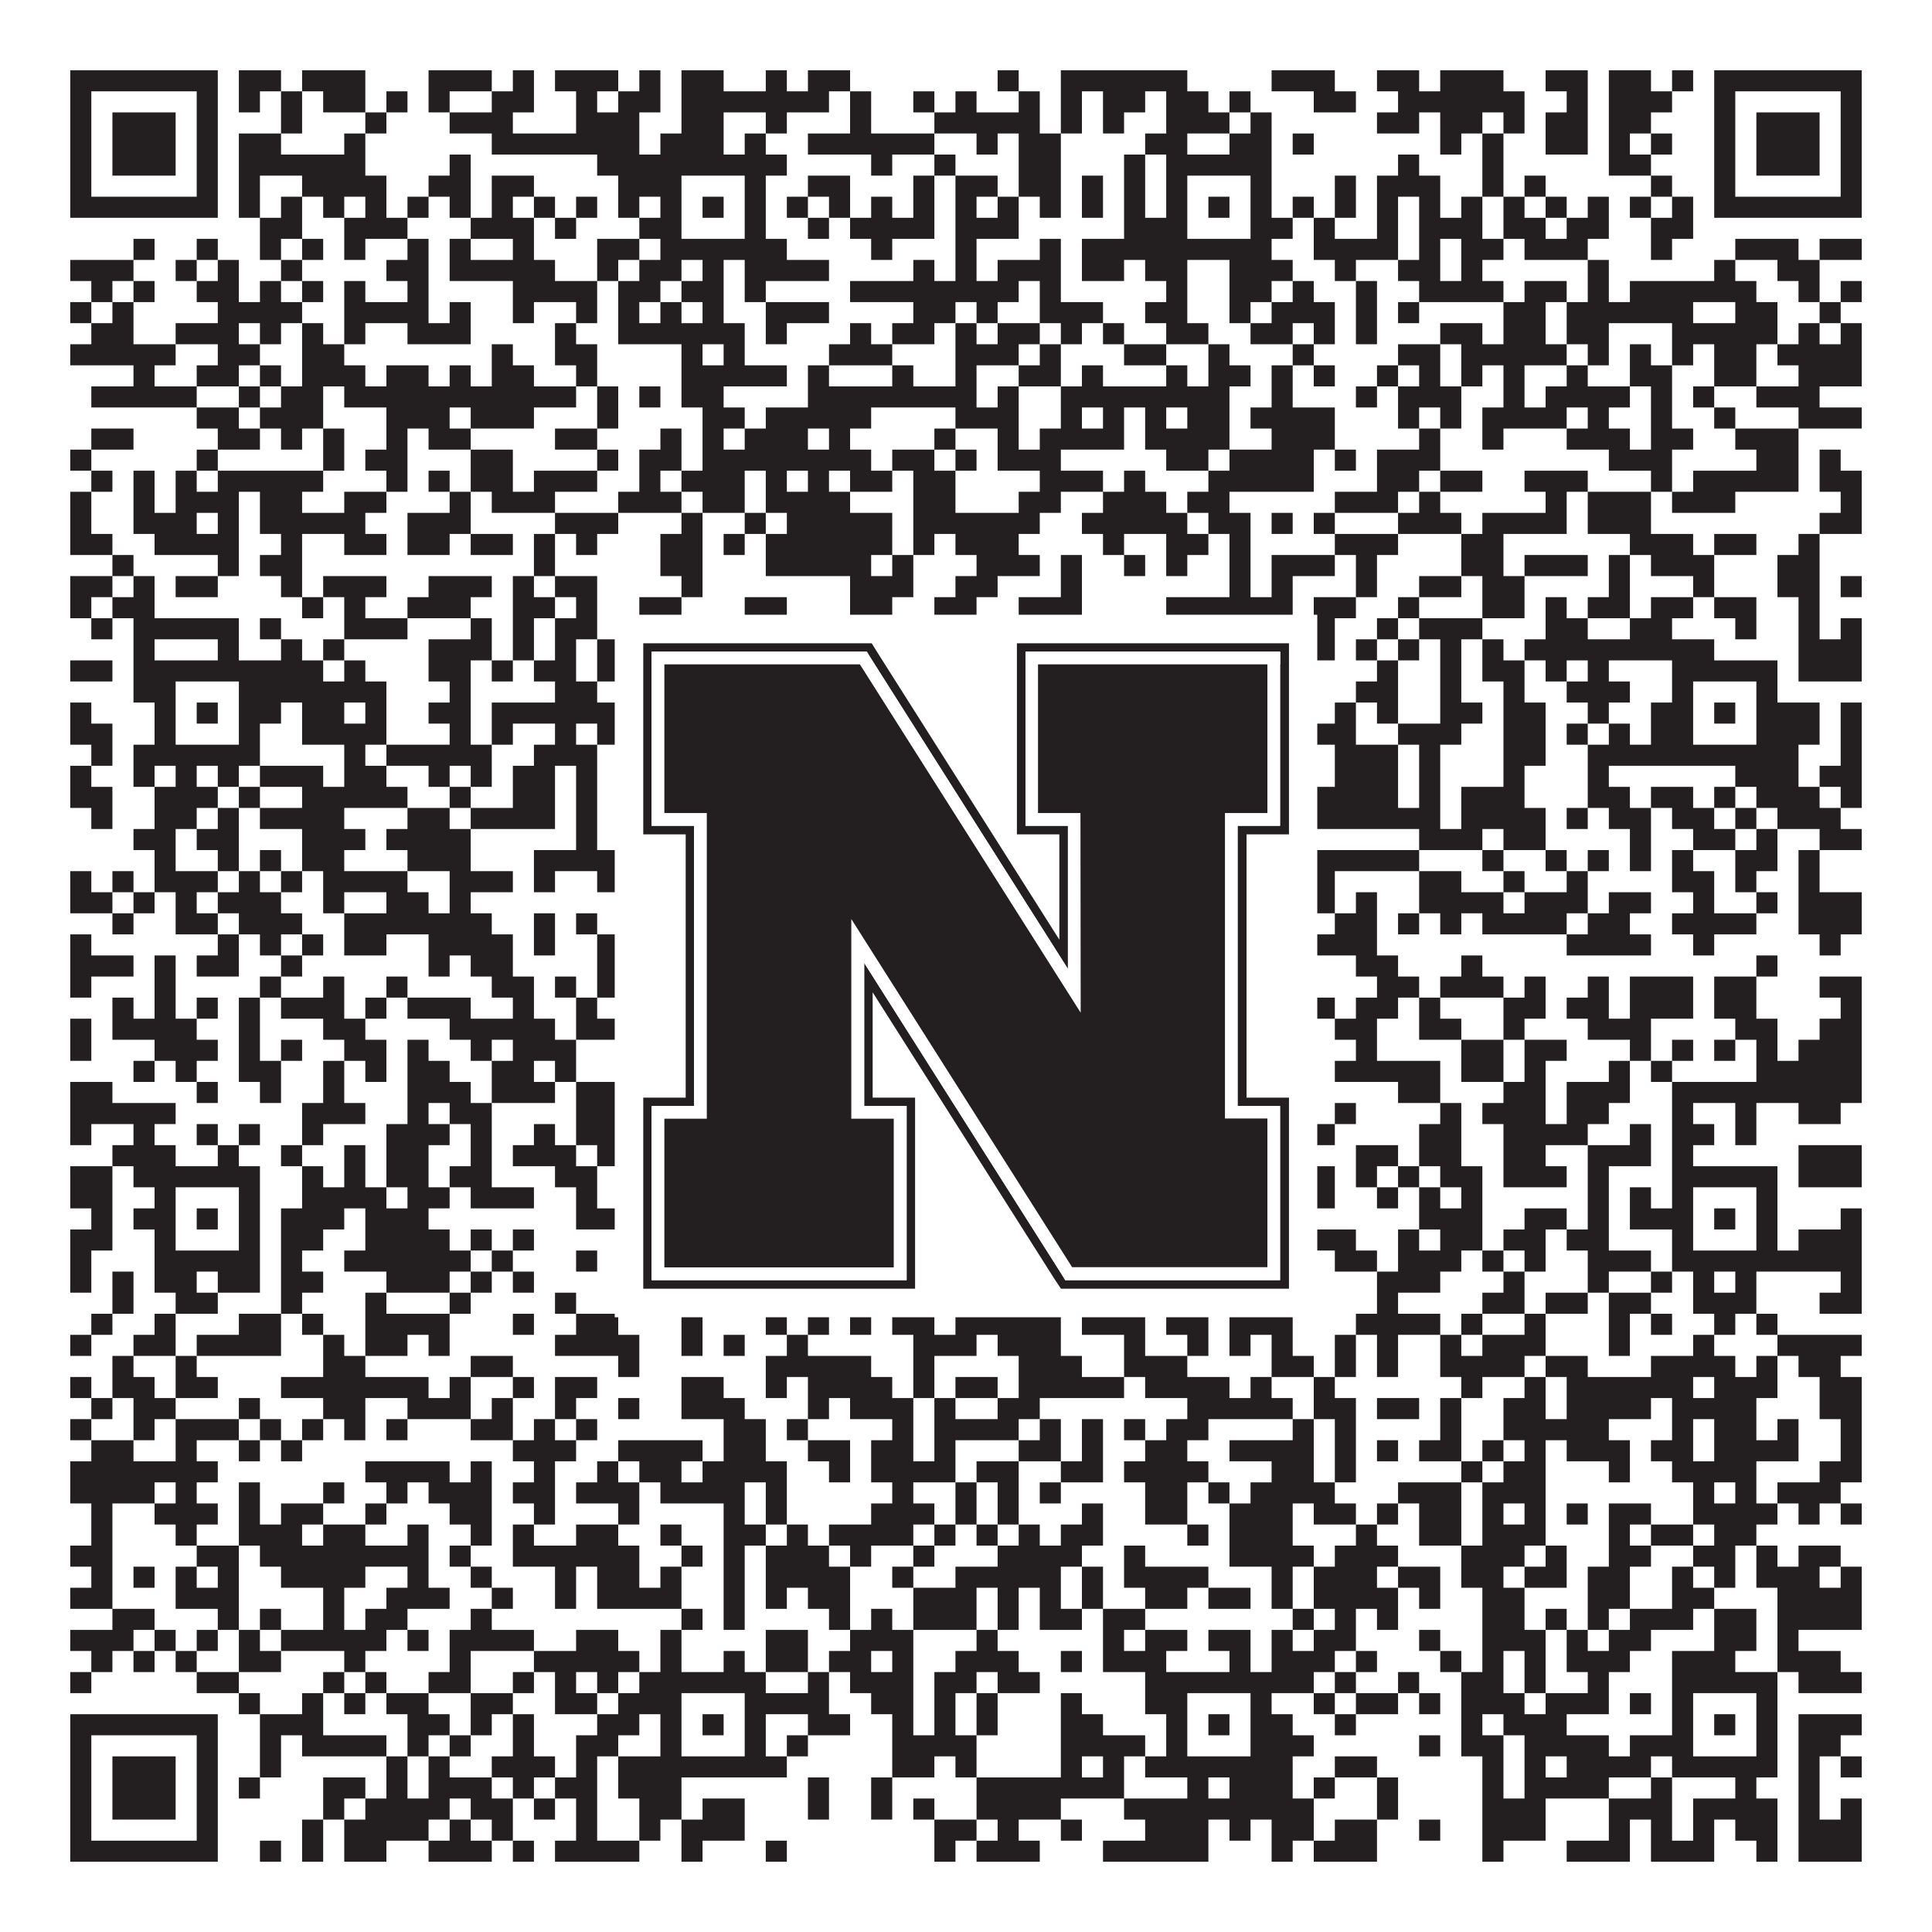 <?xml version="1.0"?>
<svg xmlns="http://www.w3.org/2000/svg" xmlns:xlink="http://www.w3.org/1999/xlink" version="1.1" width="1100px" height="1100px" viewBox="0 0 1100 1100"><rect x="0" y="0" width="1100" height="1100" fill="#ffffff" fill-opacity="1"/><path fill="#231f20" fill-opacity="1" d="M40,40L124,40L124,52L40,52ZM136,40L160,40L160,52L136,52ZM172,40L208,40L208,52L172,52ZM244,40L280,40L280,52L244,52ZM292,40L304,40L304,52L292,52ZM316,40L352,40L352,52L316,52ZM364,40L376,40L376,52L364,52ZM388,40L412,40L412,52L388,52ZM436,40L448,40L448,52L436,52ZM460,40L484,40L484,52L460,52ZM568,40L580,40L580,52L568,52ZM604,40L676,40L676,52L604,52ZM724,40L760,40L760,52L724,52ZM784,40L808,40L808,52L784,52ZM820,40L856,40L856,52L820,52ZM880,40L904,40L904,52L880,52ZM916,40L940,40L940,52L916,52ZM952,40L964,40L964,52L952,52ZM976,40L1060,40L1060,52L976,52ZM40,52L52,52L52,64L40,64ZM112,52L124,52L124,64L112,64ZM136,52L148,52L148,64L136,64ZM160,52L172,52L172,64L160,64ZM184,52L208,52L208,64L184,64ZM220,52L232,52L232,64L220,64ZM244,52L256,52L256,64L244,64ZM280,52L304,52L304,64L280,64ZM328,52L340,52L340,64L328,64ZM352,52L376,52L376,64L352,64ZM388,52L472,52L472,64L388,64ZM484,52L496,52L496,64L484,64ZM520,52L532,52L532,64L520,64ZM544,52L556,52L556,64L544,64ZM580,52L592,52L592,64L580,64ZM604,52L616,52L616,64L604,64ZM628,52L652,52L652,64L628,64ZM664,52L688,52L688,64L664,64ZM700,52L712,52L712,64L700,64ZM748,52L772,52L772,64L748,64ZM796,52L868,52L868,64L796,64ZM892,52L904,52L904,64L892,64ZM916,52L952,52L952,64L916,64ZM976,52L988,52L988,64L976,64ZM1048,52L1060,52L1060,64L1048,64ZM40,64L52,64L52,76L40,76ZM64,64L100,64L100,76L64,76ZM112,64L124,64L124,76L112,76ZM160,64L172,64L172,76L160,76ZM208,64L220,64L220,76L208,76ZM256,64L292,64L292,76L256,76ZM328,64L364,64L364,76L328,76ZM388,64L412,64L412,76L388,76ZM436,64L448,64L448,76L436,76ZM484,64L496,64L496,76L484,76ZM532,64L592,64L592,76L532,76ZM604,64L616,64L616,76L604,76ZM628,64L640,64L640,76L628,76ZM664,64L700,64L700,76L664,76ZM712,64L724,64L724,76L712,76ZM784,64L808,64L808,76L784,76ZM820,64L844,64L844,76L820,76ZM856,64L868,64L868,76L856,76ZM880,64L904,64L904,76L880,76ZM916,64L940,64L940,76L916,76ZM976,64L988,64L988,76L976,76ZM1000,64L1036,64L1036,76L1000,76ZM1048,64L1060,64L1060,76L1048,76ZM40,76L52,76L52,88L40,88ZM64,76L100,76L100,88L64,88ZM112,76L124,76L124,88L112,88ZM136,76L160,76L160,88L136,88ZM196,76L208,76L208,88L196,88ZM280,76L364,76L364,88L280,88ZM376,76L412,76L412,88L376,88ZM424,76L436,76L436,88L424,88ZM460,76L532,76L532,88L460,88ZM556,76L568,76L568,88L556,88ZM580,76L604,76L604,88L580,88ZM652,76L676,76L676,88L652,88ZM700,76L724,76L724,88L700,88ZM736,76L748,76L748,88L736,88ZM820,76L832,76L832,88L820,88ZM844,76L856,76L856,88L844,88ZM880,76L904,76L904,88L880,88ZM916,76L928,76L928,88L916,88ZM940,76L952,76L952,88L940,88ZM976,76L988,76L988,88L976,88ZM1000,76L1036,76L1036,88L1000,88ZM1048,76L1060,76L1060,88L1048,88ZM40,88L52,88L52,100L40,100ZM64,88L100,88L100,100L64,100ZM112,88L124,88L124,100L112,100ZM136,88L208,88L208,100L136,100ZM256,88L268,88L268,100L256,100ZM340,88L448,88L448,100L340,100ZM496,88L508,88L508,100L496,100ZM532,88L544,88L544,100L532,100ZM580,88L604,88L604,100L580,100ZM640,88L652,88L652,100L640,100ZM664,88L724,88L724,100L664,100ZM796,88L808,88L808,100L796,100ZM844,88L856,88L856,100L844,100ZM916,88L940,88L940,100L916,100ZM976,88L988,88L988,100L976,100ZM1000,88L1036,88L1036,100L1000,100ZM1048,88L1060,88L1060,100L1048,100ZM40,100L52,100L52,112L40,112ZM112,100L124,100L124,112L112,112ZM136,100L148,100L148,112L136,112ZM172,100L220,100L220,112L172,112ZM244,100L268,100L268,112L244,112ZM280,100L304,100L304,112L280,112ZM352,100L388,100L388,112L352,112ZM424,100L436,100L436,112L424,112ZM460,100L484,100L484,112L460,112ZM520,100L532,100L532,112L520,112ZM544,100L568,100L568,112L544,112ZM580,100L604,100L604,112L580,112ZM616,100L628,100L628,112L616,112ZM640,100L652,100L652,112L640,112ZM664,100L676,100L676,112L664,112ZM712,100L724,100L724,112L712,112ZM760,100L772,100L772,112L760,112ZM784,100L820,100L820,112L784,112ZM844,100L856,100L856,112L844,112ZM868,100L880,100L880,112L868,112ZM940,100L952,100L952,112L940,112ZM976,100L988,100L988,112L976,112ZM1048,100L1060,100L1060,112L1048,112ZM40,112L124,112L124,124L40,124ZM136,112L148,112L148,124L136,124ZM160,112L172,112L172,124L160,124ZM184,112L196,112L196,124L184,124ZM208,112L220,112L220,124L208,124ZM232,112L244,112L244,124L232,124ZM256,112L268,112L268,124L256,124ZM280,112L292,112L292,124L280,124ZM304,112L316,112L316,124L304,124ZM328,112L340,112L340,124L328,124ZM352,112L364,112L364,124L352,124ZM376,112L388,112L388,124L376,124ZM400,112L412,112L412,124L400,124ZM424,112L436,112L436,124L424,124ZM448,112L460,112L460,124L448,124ZM472,112L484,112L484,124L472,124ZM496,112L508,112L508,124L496,124ZM520,112L532,112L532,124L520,124ZM544,112L556,112L556,124L544,124ZM568,112L580,112L580,124L568,124ZM592,112L604,112L604,124L592,124ZM616,112L628,112L628,124L616,124ZM640,112L652,112L652,124L640,124ZM664,112L676,112L676,124L664,124ZM688,112L700,112L700,124L688,124ZM712,112L724,112L724,124L712,124ZM736,112L748,112L748,124L736,124ZM760,112L772,112L772,124L760,124ZM784,112L796,112L796,124L784,124ZM808,112L820,112L820,124L808,124ZM832,112L844,112L844,124L832,124ZM856,112L868,112L868,124L856,124ZM880,112L892,112L892,124L880,124ZM904,112L916,112L916,124L904,124ZM928,112L940,112L940,124L928,124ZM952,112L964,112L964,124L952,124ZM976,112L1060,112L1060,124L976,124ZM148,124L172,124L172,136L148,136ZM196,124L232,124L232,136L196,136ZM268,124L304,124L304,136L268,136ZM316,124L328,124L328,136L316,136ZM364,124L388,124L388,136L364,136ZM424,124L436,124L436,136L424,136ZM460,124L472,124L472,136L460,136ZM484,124L532,124L532,136L484,136ZM544,124L580,124L580,136L544,136ZM640,124L676,124L676,136L640,136ZM712,124L736,124L736,136L712,136ZM748,124L760,124L760,136L748,136ZM784,124L796,124L796,136L784,136ZM808,124L844,124L844,136L808,136ZM856,124L880,124L880,136L856,136ZM892,124L916,124L916,136L892,136ZM940,124L964,124L964,136L940,136ZM76,136L88,136L88,148L76,148ZM112,136L124,136L124,148L112,148ZM148,136L160,136L160,148L148,148ZM172,136L184,136L184,148L172,148ZM196,136L208,136L208,148L196,148ZM232,136L244,136L244,148L232,148ZM256,136L268,136L268,148L256,148ZM292,136L304,136L304,148L292,148ZM340,136L364,136L364,148L340,148ZM376,136L448,136L448,148L376,148ZM496,136L508,136L508,148L496,148ZM544,136L556,136L556,148L544,148ZM592,136L604,136L604,148L592,148ZM616,136L724,136L724,148L616,148ZM748,136L796,136L796,148L748,148ZM808,136L820,136L820,148L808,148ZM832,136L856,136L856,148L832,148ZM868,136L904,136L904,148L868,148ZM940,136L952,136L952,148L940,148ZM988,136L1024,136L1024,148L988,148ZM1036,136L1060,136L1060,148L1036,148ZM40,148L76,148L76,160L40,160ZM100,148L112,148L112,160L100,160ZM124,148L136,148L136,160L124,160ZM160,148L172,148L172,160L160,160ZM220,148L244,148L244,160L220,160ZM256,148L316,148L316,160L256,160ZM340,148L352,148L352,160L340,160ZM364,148L388,148L388,160L364,160ZM400,148L412,148L412,160L400,160ZM424,148L472,148L472,160L424,160ZM520,148L532,148L532,160L520,160ZM544,148L556,148L556,160L544,160ZM568,148L604,148L604,160L568,160ZM616,148L640,148L640,160L616,160ZM652,148L676,148L676,160L652,160ZM700,148L736,148L736,160L700,160ZM760,148L772,148L772,160L760,160ZM796,148L820,148L820,160L796,160ZM832,148L844,148L844,160L832,160ZM904,148L916,148L916,160L904,160ZM976,148L988,148L988,160L976,160ZM1012,148L1036,148L1036,160L1012,160ZM52,160L64,160L64,172L52,172ZM76,160L88,160L88,172L76,172ZM112,160L136,160L136,172L112,172ZM148,160L160,160L160,172L148,172ZM172,160L184,160L184,172L172,172ZM196,160L208,160L208,172L196,172ZM232,160L244,160L244,172L232,172ZM292,160L340,160L340,172L292,172ZM352,160L376,160L376,172L352,172ZM388,160L412,160L412,172L388,172ZM424,160L436,160L436,172L424,172ZM484,160L580,160L580,172L484,172ZM592,160L604,160L604,172L592,172ZM664,160L676,160L676,172L664,172ZM700,160L724,160L724,172L700,172ZM736,160L748,160L748,172L736,172ZM772,160L784,160L784,172L772,172ZM808,160L856,160L856,172L808,172ZM868,160L892,160L892,172L868,172ZM904,160L916,160L916,172L904,172ZM928,160L1000,160L1000,172L928,172ZM1024,160L1036,160L1036,172L1024,172ZM1048,160L1060,160L1060,172L1048,172ZM40,172L52,172L52,184L40,184ZM64,172L76,172L76,184L64,184ZM124,172L172,172L172,184L124,184ZM196,172L244,172L244,184L196,184ZM256,172L268,172L268,184L256,184ZM292,172L304,172L304,184L292,184ZM328,172L340,172L340,184L328,184ZM352,172L364,172L364,184L352,184ZM376,172L388,172L388,184L376,184ZM400,172L412,172L412,184L400,184ZM436,172L472,172L472,184L436,184ZM520,172L544,172L544,184L520,184ZM556,172L568,172L568,184L556,184ZM592,172L628,172L628,184L592,184ZM652,172L676,172L676,184L652,184ZM700,172L712,172L712,184L700,184ZM724,172L760,172L760,184L724,184ZM772,172L784,172L784,184L772,184ZM796,172L808,172L808,184L796,184ZM856,172L880,172L880,184L856,184ZM892,172L964,172L964,184L892,184ZM988,172L1012,172L1012,184L988,184ZM1036,172L1048,172L1048,184L1036,184ZM52,184L76,184L76,196L52,196ZM100,184L136,184L136,196L100,196ZM148,184L160,184L160,196L148,196ZM172,184L184,184L184,196L172,196ZM196,184L208,184L208,196L196,196ZM232,184L268,184L268,196L232,196ZM316,184L328,184L328,196L316,196ZM352,184L424,184L424,196L352,196ZM436,184L448,184L448,196L436,196ZM484,184L496,184L496,196L484,196ZM508,184L532,184L532,196L508,196ZM544,184L556,184L556,196L544,196ZM568,184L592,184L592,196L568,196ZM604,184L616,184L616,196L604,196ZM628,184L640,184L640,196L628,196ZM664,184L688,184L688,196L664,196ZM712,184L736,184L736,196L712,196ZM748,184L760,184L760,196L748,196ZM772,184L784,184L784,196L772,196ZM820,184L844,184L844,196L820,196ZM856,184L880,184L880,196L856,196ZM892,184L916,184L916,196L892,196ZM952,184L1012,184L1012,196L952,196ZM1024,184L1036,184L1036,196L1024,196ZM1048,184L1060,184L1060,196L1048,196ZM40,196L100,196L100,208L40,208ZM124,196L148,196L148,208L124,208ZM172,196L196,196L196,208L172,208ZM280,196L292,196L292,208L280,208ZM316,196L340,196L340,208L316,208ZM388,196L400,196L400,208L388,208ZM412,196L424,196L424,208L412,208ZM472,196L508,196L508,208L472,208ZM544,196L580,196L580,208L544,208ZM592,196L604,196L604,208L592,208ZM640,196L664,196L664,208L640,208ZM688,196L700,196L700,208L688,208ZM736,196L748,196L748,208L736,208ZM796,196L820,196L820,208L796,208ZM832,196L892,196L892,208L832,208ZM904,196L916,196L916,208L904,208ZM928,196L940,196L940,208L928,208ZM952,196L964,196L964,208L952,208ZM976,196L1000,196L1000,208L976,208ZM1012,196L1060,196L1060,208L1012,208ZM76,208L88,208L88,220L76,220ZM112,208L136,208L136,220L112,220ZM148,208L160,208L160,220L148,220ZM172,208L208,208L208,220L172,220ZM220,208L244,208L244,220L220,220ZM256,208L268,208L268,220L256,220ZM280,208L304,208L304,220L280,220ZM328,208L340,208L340,220L328,220ZM388,208L448,208L448,220L388,220ZM460,208L472,208L472,220L460,220ZM508,208L520,208L520,220L508,220ZM544,208L556,208L556,220L544,220ZM580,208L604,208L604,220L580,220ZM616,208L628,208L628,220L616,220ZM664,208L676,208L676,220L664,220ZM688,208L712,208L712,220L688,220ZM724,208L736,208L736,220L724,220ZM748,208L760,208L760,220L748,220ZM784,208L796,208L796,220L784,220ZM808,208L820,208L820,220L808,220ZM832,208L844,208L844,220L832,220ZM856,208L868,208L868,220L856,220ZM892,208L904,208L904,220L892,220ZM928,208L952,208L952,220L928,220ZM976,208L1000,208L1000,220L976,220ZM1024,208L1060,208L1060,220L1024,220ZM52,220L112,220L112,232L52,232ZM136,220L148,220L148,232L136,232ZM160,220L184,220L184,232L160,232ZM196,220L328,220L328,232L196,232ZM340,220L352,220L352,232L340,232ZM364,220L376,220L376,232L364,232ZM388,220L412,220L412,232L388,232ZM460,220L556,220L556,232L460,232ZM568,220L580,220L580,232L568,232ZM604,220L700,220L700,232L604,232ZM724,220L736,220L736,232L724,232ZM772,220L784,220L784,232L772,232ZM796,220L832,220L832,232L796,232ZM856,220L868,220L868,232L856,232ZM880,220L928,220L928,232L880,232ZM940,220L952,220L952,232L940,232ZM964,220L976,220L976,232L964,232ZM1000,220L1036,220L1036,232L1000,232ZM112,232L136,232L136,244L112,244ZM148,232L184,232L184,244L148,244ZM220,232L256,232L256,244L220,244ZM268,232L304,232L304,244L268,244ZM340,232L352,232L352,244L340,244ZM400,232L424,232L424,244L400,244ZM436,232L496,232L496,244L436,244ZM544,232L580,232L580,244L544,244ZM604,232L616,232L616,244L604,244ZM628,232L640,232L640,244L628,244ZM652,232L664,232L664,244L652,244ZM676,232L700,232L700,244L676,244ZM712,232L760,232L760,244L712,244ZM796,232L808,232L808,244L796,244ZM820,232L832,232L832,244L820,244ZM844,232L892,232L892,244L844,244ZM904,232L916,232L916,244L904,244ZM940,232L952,232L952,244L940,244ZM976,232L988,232L988,244L976,244ZM1024,232L1060,232L1060,244L1024,244ZM52,244L76,244L76,256L52,256ZM124,244L148,244L148,256L124,256ZM160,244L172,244L172,256L160,256ZM184,244L196,244L196,256L184,256ZM220,244L232,244L232,256L220,256ZM244,244L268,244L268,256L244,256ZM316,244L340,244L340,256L316,256ZM376,244L388,244L388,256L376,256ZM400,244L412,244L412,256L400,256ZM424,244L460,244L460,256L424,256ZM472,244L484,244L484,256L472,256ZM532,244L544,244L544,256L532,256ZM568,244L580,244L580,256L568,256ZM592,244L640,244L640,256L592,256ZM652,244L700,244L700,256L652,256ZM724,244L760,244L760,256L724,256ZM808,244L820,244L820,256L808,256ZM844,244L856,244L856,256L844,256ZM892,244L928,244L928,256L892,256ZM940,244L964,244L964,256L940,256ZM988,244L1024,244L1024,256L988,256ZM40,256L52,256L52,268L40,268ZM112,256L124,256L124,268L112,268ZM184,256L196,256L196,268L184,268ZM208,256L232,256L232,268L208,268ZM268,256L292,256L292,268L268,268ZM340,256L352,256L352,268L340,268ZM364,256L388,256L388,268L364,268ZM400,256L496,256L496,268L400,268ZM508,256L532,256L532,268L508,268ZM544,256L556,256L556,268L544,268ZM568,256L604,256L604,268L568,268ZM664,256L688,256L688,268L664,268ZM700,256L748,256L748,268L700,268ZM760,256L772,256L772,268L760,268ZM784,256L820,256L820,268L784,268ZM916,256L952,256L952,268L916,268ZM1000,256L1024,256L1024,268L1000,268ZM1036,256L1048,256L1048,268L1036,268ZM52,268L64,268L64,280L52,280ZM76,268L88,268L88,280L76,280ZM100,268L112,268L112,280L100,280ZM124,268L184,268L184,280L124,280ZM220,268L232,268L232,280L220,280ZM244,268L256,268L256,280L244,280ZM268,268L292,268L292,280L268,280ZM304,268L340,268L340,280L304,280ZM364,268L376,268L376,280L364,280ZM388,268L424,268L424,280L388,280ZM436,268L448,268L448,280L436,280ZM460,268L472,268L472,280L460,280ZM484,268L508,268L508,280L484,280ZM520,268L544,268L544,280L520,280ZM592,268L628,268L628,280L592,280ZM640,268L652,268L652,280L640,280ZM688,268L748,268L748,280L688,280ZM784,268L808,268L808,280L784,280ZM820,268L844,268L844,280L820,280ZM868,268L904,268L904,280L868,280ZM940,268L952,268L952,280L940,280ZM964,268L1024,268L1024,280L964,280ZM1036,268L1060,268L1060,280L1036,280ZM40,280L52,280L52,292L40,292ZM76,280L88,280L88,292L76,292ZM100,280L136,280L136,292L100,292ZM148,280L172,280L172,292L148,292ZM196,280L220,280L220,292L196,292ZM256,280L268,280L268,292L256,292ZM280,280L316,280L316,292L280,292ZM352,280L388,280L388,292L352,292ZM400,280L424,280L424,292L400,292ZM436,280L484,280L484,292L436,292ZM520,280L544,280L544,292L520,292ZM580,280L604,280L604,292L580,292ZM628,280L664,280L664,292L628,292ZM676,280L700,280L700,292L676,292ZM760,280L796,280L796,292L760,292ZM808,280L820,280L820,292L808,292ZM880,280L892,280L892,292L880,292ZM904,280L940,280L940,292L904,292ZM952,280L988,280L988,292L952,292ZM1048,280L1060,280L1060,292L1048,292ZM40,292L52,292L52,304L40,304ZM76,292L112,292L112,304L76,304ZM124,292L136,292L136,304L124,304ZM148,292L208,292L208,304L148,304ZM232,292L268,292L268,304L232,304ZM316,292L352,292L352,304L316,304ZM388,292L400,292L400,304L388,304ZM424,292L436,292L436,304L424,304ZM448,292L508,292L508,304L448,304ZM520,292L592,292L592,304L520,304ZM616,292L676,292L676,304L616,304ZM688,292L712,292L712,304L688,304ZM724,292L736,292L736,304L724,304ZM748,292L760,292L760,304L748,304ZM796,292L832,292L832,304L796,304ZM844,292L892,292L892,304L844,304ZM904,292L940,292L940,304L904,304ZM1036,292L1060,292L1060,304L1036,304ZM40,304L64,304L64,316L40,316ZM88,304L136,304L136,316L88,316ZM160,304L172,304L172,316L160,316ZM196,304L220,304L220,316L196,316ZM232,304L256,304L256,316L232,316ZM268,304L292,304L292,316L268,316ZM304,304L316,304L316,316L304,316ZM328,304L340,304L340,316L328,316ZM376,304L400,304L400,316L376,316ZM412,304L424,304L424,316L412,316ZM436,304L508,304L508,316L436,316ZM520,304L532,304L532,316L520,316ZM544,304L580,304L580,316L544,316ZM628,304L640,304L640,316L628,316ZM664,304L688,304L688,316L664,316ZM700,304L712,304L712,316L700,316ZM760,304L796,304L796,316L760,316ZM832,304L856,304L856,316L832,316ZM928,304L964,304L964,316L928,316ZM976,304L1000,304L1000,316L976,316ZM1024,304L1036,304L1036,316L1024,316ZM64,316L76,316L76,328L64,328ZM124,316L136,316L136,328L124,328ZM148,316L172,316L172,328L148,328ZM304,316L316,316L316,328L304,328ZM376,316L400,316L400,328L376,328ZM436,316L496,316L496,328L436,328ZM508,316L520,316L520,328L508,328ZM556,316L592,316L592,328L556,328ZM604,316L616,316L616,328L604,328ZM640,316L652,316L652,328L640,328ZM664,316L676,316L676,328L664,328ZM700,316L712,316L712,328L700,328ZM724,316L760,316L760,328L724,328ZM772,316L784,316L784,328L772,328ZM832,316L856,316L856,328L832,328ZM868,316L904,316L904,328L868,328ZM916,316L928,316L928,328L916,328ZM940,316L976,316L976,328L940,328ZM1012,316L1036,316L1036,328L1012,328ZM40,328L64,328L64,340L40,340ZM76,328L88,328L88,340L76,340ZM100,328L124,328L124,340L100,340ZM160,328L172,328L172,340L160,340ZM184,328L220,328L220,340L184,340ZM244,328L280,328L280,340L244,340ZM292,328L304,328L304,340L292,340ZM316,328L340,328L340,340L316,340ZM388,328L400,328L400,340L388,340ZM484,328L520,328L520,340L484,340ZM544,328L568,328L568,340L544,340ZM604,328L616,328L616,340L604,340ZM700,328L712,328L712,340L700,340ZM724,328L736,328L736,340L724,340ZM772,328L784,328L784,340L772,340ZM808,328L832,328L832,340L808,340ZM844,328L868,328L868,340L844,340ZM916,328L928,328L928,340L916,340ZM964,328L976,328L976,340L964,340ZM1012,328L1036,328L1036,340L1012,340ZM1048,328L1060,328L1060,340L1048,340ZM40,340L52,340L52,352L40,352ZM64,340L88,340L88,352L64,352ZM172,340L184,340L184,352L172,352ZM196,340L208,340L208,352L196,352ZM232,340L268,340L268,352L232,352ZM292,340L316,340L316,352L292,352ZM328,340L340,340L340,352L328,352ZM364,340L388,340L388,352L364,352ZM424,340L448,340L448,352L424,352ZM484,340L508,340L508,352L484,352ZM532,340L556,340L556,352L532,352ZM580,340L616,340L616,352L580,352ZM664,340L736,340L736,352L664,352ZM748,340L772,340L772,352L748,352ZM796,340L808,340L808,352L796,352ZM844,340L868,340L868,352L844,352ZM880,340L892,340L892,352L880,352ZM904,340L928,340L928,352L904,352ZM940,340L964,340L964,352L940,352ZM976,340L1000,340L1000,352L976,352ZM1024,340L1036,340L1036,352L1024,352ZM52,352L64,352L64,364L52,364ZM76,352L136,352L136,364L76,364ZM148,352L160,352L160,364L148,364ZM196,352L232,352L232,364L196,364ZM268,352L280,352L280,364L268,364ZM292,352L304,352L304,364L292,364ZM316,352L340,352L340,364L316,364ZM352,352L364,352L364,364L352,364ZM388,352L424,352L424,364L388,364ZM436,352L448,352L448,364L436,364ZM472,352L508,352L508,364L472,364ZM544,352L592,352L592,364L544,364ZM628,352L652,352L652,364L628,364ZM664,352L700,352L700,364L664,364ZM748,352L760,352L760,364L748,364ZM784,352L796,352L796,364L784,364ZM808,352L844,352L844,364L808,364ZM880,352L904,352L904,364L880,364ZM928,352L952,352L952,364L928,364ZM988,352L1000,352L1000,364L988,364ZM1024,352L1036,352L1036,364L1024,364ZM1048,352L1060,352L1060,364L1048,364ZM76,364L88,364L88,376L76,376ZM124,364L136,364L136,376L124,376ZM160,364L172,364L172,376L160,376ZM184,364L196,364L196,376L184,376ZM244,364L280,364L280,376L244,376ZM292,364L304,364L304,376L292,376ZM316,364L328,364L328,376L316,376ZM340,364L352,364L352,376L340,376ZM364,364L400,364L400,376L364,376ZM412,364L436,364L436,376L412,376ZM460,364L472,364L472,376L460,376ZM484,364L496,364L496,376L484,376ZM508,364L568,364L568,376L508,376ZM580,364L604,364L604,376L580,376ZM640,364L664,364L664,376L640,376ZM676,364L688,364L688,376L676,376ZM712,364L736,364L736,376L712,376ZM748,364L760,364L760,376L748,376ZM772,364L784,364L784,376L772,376ZM796,364L808,364L808,376L796,376ZM820,364L832,364L832,376L820,376ZM844,364L856,364L856,376L844,376ZM868,364L976,364L976,376L868,376ZM1024,364L1060,364L1060,376L1024,376ZM40,376L64,376L64,388L40,388ZM76,376L184,376L184,388L76,388ZM196,376L208,376L208,388L196,388ZM244,376L268,376L268,388L244,388ZM280,376L292,376L292,388L280,388ZM304,376L328,376L328,388L304,388ZM340,376L352,376L352,388L340,388ZM376,376L436,376L436,388L376,388ZM448,376L472,376L472,388L448,388ZM484,376L496,376L496,388L484,388ZM532,376L544,376L544,388L532,388ZM568,376L604,376L604,388L568,388ZM664,376L748,376L748,388L664,388ZM784,376L796,376L796,388L784,388ZM820,376L832,376L832,388L820,388ZM844,376L868,376L868,388L844,388ZM880,376L892,376L892,388L880,388ZM904,376L916,376L916,388L904,388ZM952,376L1012,376L1012,388L952,388ZM1024,376L1060,376L1060,388L1024,388ZM76,388L100,388L100,400L76,400ZM136,388L220,388L220,400L136,400ZM256,388L268,388L268,400L256,400ZM316,388L340,388L340,400L316,400ZM364,388L388,388L388,400L364,400ZM424,388L448,388L448,400L424,400ZM460,388L508,388L508,400L460,400ZM520,388L532,388L532,400L520,400ZM544,388L568,388L568,400L544,400ZM592,388L604,388L604,400L592,400ZM616,388L652,388L652,400L616,400ZM664,388L676,388L676,400L664,400ZM712,388L736,388L736,400L712,400ZM772,388L796,388L796,400L772,400ZM820,388L832,388L832,400L820,400ZM856,388L868,388L868,400L856,400ZM892,388L928,388L928,400L892,400ZM952,388L964,388L964,400L952,400ZM1000,388L1012,388L1012,400L1000,400ZM40,400L52,400L52,412L40,412ZM88,400L100,400L100,412L88,412ZM112,400L124,400L124,412L112,412ZM136,400L160,400L160,412L136,412ZM172,400L196,400L196,412L172,412ZM208,400L220,400L220,412L208,412ZM244,400L268,400L268,412L244,412ZM280,400L352,400L352,412L280,412ZM364,400L388,400L388,412L364,412ZM400,400L412,400L412,412L400,412ZM424,400L436,400L436,412L424,412ZM484,400L508,400L508,412L484,412ZM520,400L532,400L532,412L520,412ZM592,400L628,400L628,412L592,412ZM640,400L676,400L676,412L640,412ZM688,400L700,400L700,412L688,412ZM712,400L724,400L724,412L712,412ZM736,400L748,400L748,412L736,412ZM760,400L772,400L772,412L760,412ZM784,400L796,400L796,412L784,412ZM820,400L844,400L844,412L820,412ZM856,400L880,400L880,412L856,412ZM904,400L916,400L916,412L904,412ZM940,400L964,400L964,412L940,412ZM976,400L988,400L988,412L976,412ZM1000,400L1036,400L1036,412L1000,412ZM1048,400L1060,400L1060,412L1048,412ZM40,412L64,412L64,424L40,424ZM88,412L100,412L100,424L88,424ZM136,412L148,412L148,424L136,424ZM172,412L220,412L220,424L172,424ZM256,412L268,412L268,424L256,424ZM280,412L292,412L292,424L280,424ZM316,412L328,412L328,424L316,424ZM340,412L352,412L352,424L340,424ZM364,412L388,412L388,424L364,424ZM424,412L460,412L460,424L424,424ZM484,412L544,412L544,424L484,424ZM580,412L604,412L604,424L580,424ZM640,412L676,412L676,424L640,424ZM712,412L736,412L736,424L712,424ZM748,412L772,412L772,424L748,424ZM796,412L832,412L832,424L796,424ZM856,412L880,412L880,424L856,424ZM892,412L904,412L904,424L892,424ZM916,412L928,412L928,424L916,424ZM940,412L964,412L964,424L940,424ZM1000,412L1036,412L1036,424L1000,424ZM1048,412L1060,412L1060,424L1048,424ZM52,424L64,424L64,436L52,436ZM76,424L148,424L148,436L76,436ZM196,424L208,424L208,436L196,436ZM220,424L280,424L280,436L220,436ZM304,424L340,424L340,436L304,436ZM352,424L364,424L364,436L352,436ZM376,424L448,424L448,436L376,436ZM460,424L484,424L484,436L460,436ZM496,424L568,424L568,436L496,436ZM628,424L736,424L736,436L628,436ZM760,424L796,424L796,436L760,436ZM808,424L820,424L820,436L808,436ZM856,424L880,424L880,436L856,436ZM904,424L1024,424L1024,436L904,436ZM1048,424L1060,424L1060,436L1048,436ZM40,436L52,436L52,448L40,448ZM76,436L88,436L88,448L76,448ZM100,436L112,436L112,448L100,448ZM124,436L136,436L136,448L124,448ZM148,436L184,436L184,448L148,448ZM196,436L220,436L220,448L196,448ZM244,436L256,436L256,448L244,448ZM268,436L280,436L280,448L268,448ZM292,436L316,436L316,448L292,448ZM328,436L340,436L340,448L328,448ZM352,436L400,436L400,448L352,448ZM448,436L460,436L460,448L448,448ZM484,436L496,436L496,448L484,448ZM520,436L532,436L532,448L520,448ZM544,436L556,436L556,448L544,448ZM568,436L592,436L592,448L568,448ZM604,436L616,436L616,448L604,448ZM628,436L688,436L688,448L628,448ZM724,436L748,436L748,448L724,448ZM760,436L796,436L796,448L760,448ZM808,436L820,436L820,448L808,448ZM856,436L868,436L868,448L856,448ZM904,436L916,436L916,448L904,448ZM988,436L1024,436L1024,448L988,448ZM1036,436L1060,436L1060,448L1036,448ZM40,448L64,448L64,460L40,460ZM88,448L124,448L124,460L88,460ZM136,448L148,448L148,460L136,460ZM172,448L232,448L232,460L172,460ZM256,448L268,448L268,460L256,460ZM292,448L316,448L316,460L292,460ZM328,448L340,448L340,460L328,460ZM364,448L376,448L376,460L364,460ZM388,448L412,448L412,460L388,460ZM448,448L460,448L460,460L448,460ZM484,448L508,448L508,460L484,460ZM532,448L568,448L568,460L532,460ZM580,448L604,448L604,460L580,460ZM616,448L640,448L640,460L616,460ZM652,448L712,448L712,460L652,460ZM724,448L736,448L736,460L724,460ZM748,448L796,448L796,460L748,460ZM808,448L820,448L820,460L808,460ZM832,448L868,448L868,460L832,460ZM904,448L928,448L928,460L904,460ZM940,448L964,448L964,460L940,460ZM976,448L988,448L988,460L976,460ZM1000,448L1036,448L1036,460L1000,460ZM1048,448L1060,448L1060,460L1048,460ZM52,460L64,460L64,472L52,472ZM88,460L112,460L112,472L88,472ZM124,460L136,460L136,472L124,472ZM148,460L196,460L196,472L148,472ZM232,460L256,460L256,472L232,472ZM268,460L316,460L316,472L268,472ZM328,460L340,460L340,472L328,472ZM364,460L376,460L376,472L364,472ZM388,460L400,460L400,472L388,472ZM424,460L496,460L496,472L424,472ZM508,460L556,460L556,472L508,472ZM580,460L592,460L592,472L580,472ZM616,460L628,460L628,472L616,472ZM664,460L688,460L688,472L664,472ZM700,460L712,460L712,472L700,472ZM724,460L820,460L820,472L724,472ZM832,460L880,460L880,472L832,472ZM892,460L904,460L904,472L892,472ZM916,460L940,460L940,472L916,472ZM952,460L976,460L976,472L952,472ZM988,460L1000,460L1000,472L988,472ZM1012,460L1048,460L1048,472L1012,472ZM76,472L100,472L100,484L76,484ZM112,472L136,472L136,484L112,484ZM172,472L208,472L208,484L172,484ZM220,472L268,472L268,484L220,484ZM328,472L340,472L340,484L328,484ZM352,472L364,472L364,484L352,484ZM376,472L388,472L388,484L376,484ZM424,472L436,472L436,484L424,484ZM448,472L472,472L472,484L448,484ZM496,472L532,472L532,484L496,484ZM556,472L568,472L568,484L556,484ZM580,472L592,472L592,484L580,484ZM616,472L652,472L652,484L616,484ZM664,472L688,472L688,484L664,484ZM700,472L712,472L712,484L700,484ZM724,472L736,472L736,484L724,484ZM808,472L844,472L844,484L808,484ZM856,472L880,472L880,484L856,484ZM928,472L940,472L940,484L928,484ZM964,472L988,472L988,484L964,484ZM1000,472L1012,472L1012,484L1000,484ZM1036,472L1060,472L1060,484L1036,484ZM88,484L100,484L100,496L88,496ZM124,484L136,484L136,496L124,496ZM148,484L160,484L160,496L148,496ZM172,484L196,484L196,496L172,496ZM232,484L268,484L268,496L232,496ZM304,484L388,484L388,496L304,496ZM460,484L472,484L472,496L460,496ZM484,484L496,484L496,496L484,496ZM508,484L520,484L520,496L508,496ZM532,484L544,484L544,496L532,496ZM604,484L616,484L616,496L604,496ZM628,484L640,484L640,496L628,496ZM688,484L808,484L808,496L688,496ZM844,484L856,484L856,496L844,496ZM880,484L892,484L892,496L880,496ZM904,484L916,484L916,496L904,496ZM928,484L940,484L940,496L928,496ZM952,484L964,484L964,496L952,496ZM988,484L1012,484L1012,496L988,496ZM1024,484L1036,484L1036,496L1024,496ZM40,496L52,496L52,508L40,508ZM64,496L76,496L76,508L64,508ZM88,496L124,496L124,508L88,508ZM136,496L148,496L148,508L136,508ZM160,496L172,496L172,508L160,508ZM184,496L232,496L232,508L184,508ZM256,496L292,496L292,508L256,508ZM304,496L316,496L316,508L304,508ZM340,496L352,496L352,508L340,508ZM364,496L376,496L376,508L364,508ZM400,496L412,496L412,508L400,508ZM424,496L436,496L436,508L424,508ZM460,496L484,496L484,508L460,508ZM496,496L520,496L520,508L496,508ZM556,496L568,496L568,508L556,508ZM580,496L592,496L592,508L580,508ZM604,496L616,496L616,508L604,508ZM664,496L676,496L676,508L664,508ZM688,496L700,496L700,508L688,508ZM724,496L760,496L760,508L724,508ZM808,496L832,496L832,508L808,508ZM856,496L868,496L868,508L856,508ZM892,496L904,496L904,508L892,508ZM952,496L976,496L976,508L952,508ZM988,496L1000,496L1000,508L988,508ZM1024,496L1036,496L1036,508L1024,508ZM40,508L64,508L64,520L40,520ZM76,508L88,508L88,520L76,520ZM100,508L112,508L112,520L100,520ZM124,508L160,508L160,520L124,520ZM184,508L196,508L196,520L184,520ZM220,508L244,508L244,520L220,520ZM256,508L268,508L268,520L256,520ZM472,508L484,508L484,520L472,520ZM496,508L520,508L520,520L496,520ZM532,508L556,508L556,520L532,520ZM568,508L580,508L580,520L568,520ZM604,508L616,508L616,520L604,520ZM628,508L688,508L688,520L628,520ZM700,508L736,508L736,520L700,520ZM748,508L760,508L760,520L748,520ZM772,508L784,508L784,520L772,520ZM808,508L856,508L856,520L808,520ZM868,508L904,508L904,520L868,520ZM916,508L940,508L940,520L916,520ZM964,508L976,508L976,520L964,520ZM1000,508L1012,508L1012,520L1000,520ZM1024,508L1060,508L1060,520L1024,520ZM64,520L76,520L76,532L64,532ZM100,520L124,520L124,532L100,532ZM136,520L172,520L172,532L136,532ZM196,520L280,520L280,532L196,532ZM304,520L316,520L316,532L304,532ZM328,520L340,520L340,532L328,532ZM364,520L388,520L388,532L364,532ZM412,520L424,520L424,532L412,532ZM436,520L460,520L460,532L436,532ZM484,520L496,520L496,532L484,532ZM508,520L520,520L520,532L508,532ZM544,520L556,520L556,532L544,532ZM592,520L604,520L604,532L592,532ZM616,520L628,520L628,532L616,532ZM640,520L652,520L652,532L640,532ZM664,520L688,520L688,532L664,532ZM736,520L748,520L748,532L736,532ZM760,520L784,520L784,532L760,532ZM796,520L808,520L808,532L796,532ZM820,520L832,520L832,532L820,532ZM844,520L892,520L892,532L844,532ZM904,520L928,520L928,532L904,532ZM952,520L1000,520L1000,532L952,532ZM1024,520L1060,520L1060,532L1024,532ZM40,532L52,532L52,544L40,544ZM124,532L136,532L136,544L124,544ZM148,532L160,532L160,544L148,544ZM172,532L184,532L184,544L172,544ZM196,532L220,532L220,544L196,544ZM244,532L292,532L292,544L244,544ZM304,532L316,532L316,544L304,544ZM340,532L364,532L364,544L340,544ZM376,532L388,532L388,544L376,544ZM424,532L436,532L436,544L424,544ZM508,532L532,532L532,544L508,544ZM544,532L556,532L556,544L544,544ZM580,532L604,532L604,544L580,544ZM640,532L652,532L652,544L640,544ZM664,532L676,532L676,544L664,544ZM688,532L736,532L736,544L688,544ZM748,532L784,532L784,544L748,544ZM892,532L940,532L940,544L892,544ZM964,532L976,532L976,544L964,544ZM1036,532L1048,532L1048,544L1036,544ZM40,544L76,544L76,556L40,556ZM88,544L100,544L100,556L88,556ZM112,544L136,544L136,556L112,556ZM160,544L172,544L172,556L160,556ZM244,544L256,544L256,556L244,556ZM268,544L292,544L292,556L268,556ZM340,544L352,544L352,556L340,556ZM364,544L388,544L388,556L364,556ZM400,544L412,544L412,556L400,556ZM448,544L460,544L460,556L448,556ZM472,544L520,544L520,556L472,556ZM544,544L580,544L580,556L544,556ZM616,544L640,544L640,556L616,556ZM652,544L700,544L700,556L652,556ZM724,544L748,544L748,556L724,556ZM772,544L796,544L796,556L772,556ZM832,544L844,544L844,556L832,556ZM1000,544L1012,544L1012,556L1000,556ZM40,556L52,556L52,568L40,568ZM88,556L100,556L100,568L88,568ZM148,556L160,556L160,568L148,568ZM184,556L196,556L196,568L184,568ZM220,556L232,556L232,568L220,568ZM280,556L304,556L304,568L280,568ZM316,556L328,556L328,568L316,568ZM340,556L352,556L352,568L340,568ZM400,556L472,556L472,568L400,568ZM484,556L520,556L520,568L484,568ZM556,556L580,556L580,568L556,568ZM616,556L652,556L652,568L616,568ZM664,556L676,556L676,568L664,568ZM688,556L700,556L700,568L688,568ZM724,556L736,556L736,568L724,568ZM784,556L808,556L808,568L784,568ZM820,556L856,556L856,568L820,568ZM868,556L880,556L880,568L868,568ZM904,556L916,556L916,568L904,568ZM928,556L964,556L964,568L928,568ZM976,556L1000,556L1000,568L976,568ZM1036,556L1060,556L1060,568L1036,568ZM64,568L76,568L76,580L64,580ZM88,568L100,568L100,580L88,580ZM112,568L124,568L124,580L112,580ZM136,568L148,568L148,580L136,580ZM160,568L196,568L196,580L160,580ZM208,568L220,568L220,580L208,580ZM232,568L268,568L268,580L232,580ZM292,568L304,568L304,580L292,580ZM328,568L340,568L340,580L328,580ZM364,568L376,568L376,580L364,580ZM388,568L412,568L412,580L388,580ZM424,568L448,568L448,580L424,580ZM508,568L520,568L520,580L508,580ZM568,568L580,568L580,580L568,580ZM616,568L664,568L664,580L616,580ZM676,568L688,568L688,580L676,580ZM736,568L760,568L760,580L736,580ZM772,568L796,568L796,580L772,580ZM808,568L820,568L820,580L808,580ZM856,568L880,568L880,580L856,580ZM892,568L916,568L916,580L892,580ZM928,568L964,568L964,580L928,580ZM976,568L1000,568L1000,580L976,580ZM1048,568L1060,568L1060,580L1048,580ZM40,580L52,580L52,592L40,592ZM64,580L112,580L112,592L64,592ZM136,580L148,580L148,592L136,592ZM184,580L208,580L208,592L184,592ZM256,580L316,580L316,592L256,592ZM328,580L352,580L352,592L328,592ZM364,580L376,580L376,592L364,592ZM388,580L412,580L412,592L388,592ZM484,580L496,580L496,592L484,592ZM532,580L568,580L568,592L532,592ZM604,580L628,580L628,592L604,592ZM640,580L652,580L652,592L640,592ZM664,580L676,580L676,592L664,592ZM688,580L748,580L748,592L688,592ZM760,580L784,580L784,592L760,592ZM808,580L832,580L832,592L808,592ZM856,580L868,580L868,592L856,592ZM904,580L940,580L940,592L904,592ZM988,580L1012,580L1012,592L988,592ZM1036,580L1060,580L1060,592L1036,592ZM40,592L52,592L52,604L40,604ZM88,592L124,592L124,604L88,604ZM136,592L148,592L148,604L136,604ZM160,592L172,592L172,604L160,604ZM196,592L220,592L220,604L196,604ZM232,592L244,592L244,604L232,604ZM268,592L280,592L280,604L268,604ZM292,592L328,592L328,604L292,604ZM352,592L388,592L388,604L352,604ZM424,592L460,592L460,604L424,604ZM472,592L544,592L544,604L472,604ZM556,592L592,592L592,604L556,604ZM616,592L628,592L628,604L616,604ZM640,592L652,592L652,604L640,604ZM676,592L688,592L688,604L676,604ZM712,592L724,592L724,604L712,604ZM772,592L784,592L784,604L772,604ZM832,592L856,592L856,604L832,604ZM868,592L892,592L892,604L868,604ZM928,592L940,592L940,604L928,604ZM952,592L964,592L964,604L952,604ZM976,592L988,592L988,604L976,604ZM1000,592L1012,592L1012,604L1000,604ZM1024,592L1060,592L1060,604L1024,604ZM76,604L88,604L88,616L76,616ZM100,604L112,604L112,616L100,616ZM136,604L160,604L160,616L136,616ZM184,604L196,604L196,616L184,616ZM208,604L220,604L220,616L208,616ZM232,604L256,604L256,616L232,616ZM280,604L304,604L304,616L280,616ZM316,604L328,604L328,616L316,616ZM364,604L376,604L376,616L364,616ZM388,604L436,604L436,616L388,616ZM448,604L460,604L460,616L448,616ZM472,604L496,604L496,616L472,616ZM520,604L532,604L532,616L520,616ZM544,604L556,604L556,616L544,616ZM568,604L580,604L580,616L568,616ZM592,604L604,604L604,616L592,616ZM640,604L676,604L676,616L640,616ZM736,604L748,604L748,616L736,616ZM760,604L820,604L820,616L760,616ZM832,604L856,604L856,616L832,616ZM868,604L880,604L880,616L868,616ZM916,604L928,604L928,616L916,616ZM940,604L952,604L952,616L940,616ZM1000,604L1060,604L1060,616L1000,616ZM40,616L64,616L64,628L40,628ZM112,616L124,616L124,628L112,628ZM148,616L160,616L160,628L148,628ZM184,616L196,616L196,628L184,628ZM232,616L268,616L268,628L232,628ZM280,616L316,616L316,628L280,628ZM328,616L364,616L364,628L328,628ZM376,616L400,616L400,628L376,628ZM424,616L472,616L472,628L424,628ZM520,616L544,616L544,628L520,628ZM568,616L580,616L580,628L568,628ZM616,616L628,616L628,628L616,628ZM640,616L664,616L664,628L640,628ZM676,616L688,616L688,628L676,628ZM700,616L712,616L712,628L700,628ZM724,616L736,616L736,628L724,628ZM796,616L820,616L820,628L796,628ZM856,616L880,616L880,628L856,628ZM892,616L928,616L928,628L892,628ZM952,616L1060,616L1060,628L952,628ZM40,628L100,628L100,640L40,640ZM172,628L208,628L208,640L172,640ZM232,628L244,628L244,640L232,640ZM256,628L280,628L280,640L256,640ZM328,628L364,628L364,640L328,640ZM388,628L400,628L400,640L388,640ZM472,628L484,628L484,640L472,640ZM532,628L544,628L544,640L532,640ZM556,628L580,628L580,640L556,640ZM592,628L604,628L604,640L592,640ZM628,628L640,628L640,640L628,640ZM664,628L700,628L700,640L664,640ZM736,628L748,628L748,640L736,640ZM760,628L772,628L772,640L760,640ZM820,628L832,628L832,640L820,640ZM844,628L880,628L880,640L844,640ZM892,628L916,628L916,640L892,640ZM952,628L964,628L964,640L952,640ZM988,628L1000,628L1000,640L988,640ZM1024,628L1048,628L1048,640L1024,640ZM40,640L52,640L52,652L40,652ZM76,640L88,640L88,652L76,652ZM112,640L124,640L124,652L112,652ZM136,640L148,640L148,652L136,652ZM172,640L184,640L184,652L172,652ZM220,640L256,640L256,652L220,652ZM268,640L280,640L280,652L268,652ZM304,640L316,640L316,652L304,652ZM328,640L388,640L388,652L328,652ZM412,640L436,640L436,652L412,652ZM448,640L496,640L496,652L448,652ZM520,640L532,640L532,652L520,652ZM544,640L592,640L592,652L544,652ZM604,640L616,640L616,652L604,652ZM628,640L652,640L652,652L628,652ZM664,640L700,640L700,652L664,652ZM748,640L760,640L760,652L748,652ZM808,640L832,640L832,652L808,652ZM856,640L904,640L904,652L856,652ZM928,640L940,640L940,652L928,652ZM952,640L976,640L976,652L952,652ZM988,640L1000,640L1000,652L988,652ZM64,652L100,652L100,664L64,664ZM124,652L136,652L136,664L124,664ZM160,652L172,652L172,664L160,664ZM196,652L208,652L208,664L196,664ZM220,652L244,652L244,664L220,664ZM268,652L280,652L280,664L268,664ZM292,652L328,652L328,664L292,664ZM340,652L364,652L364,664L340,664ZM376,652L400,652L400,664L376,664ZM412,652L436,652L436,664L412,664ZM448,652L460,652L460,664L448,664ZM472,652L496,652L496,664L472,664ZM520,652L532,652L532,664L520,664ZM544,652L568,652L568,664L544,664ZM664,652L676,652L676,664L664,664ZM700,652L736,652L736,664L700,664ZM772,652L796,652L796,664L772,664ZM808,652L832,652L832,664L808,664ZM856,652L880,652L880,664L856,664ZM904,652L940,652L940,664L904,664ZM952,652L964,652L964,664L952,664ZM1024,652L1060,652L1060,664L1024,664ZM40,664L64,664L64,676L40,676ZM76,664L148,664L148,676L76,676ZM172,664L184,664L184,676L172,676ZM196,664L208,664L208,676L196,676ZM220,664L244,664L244,676L220,676ZM256,664L280,664L280,676L256,676ZM316,664L340,664L340,676L316,676ZM352,664L364,664L364,676L352,676ZM376,664L448,664L448,676L376,676ZM460,664L496,664L496,676L460,676ZM508,664L532,664L532,676L508,676ZM580,664L592,664L592,676L580,676ZM628,664L724,664L724,676L628,676ZM736,664L760,664L760,676L736,676ZM772,664L784,664L784,676L772,676ZM796,664L808,664L808,676L796,676ZM820,664L844,664L844,676L820,676ZM856,664L892,664L892,676L856,676ZM904,664L916,664L916,676L904,676ZM952,664L1012,664L1012,676L952,676ZM1024,664L1060,664L1060,676L1024,676ZM40,676L64,676L64,688L40,688ZM88,676L100,676L100,688L88,688ZM136,676L148,676L148,688L136,688ZM172,676L220,676L220,688L172,688ZM232,676L256,676L256,688L232,688ZM268,676L304,676L304,688L268,688ZM328,676L340,676L340,688L328,688ZM376,676L388,676L388,688L376,688ZM424,676L448,676L448,688L424,688ZM460,676L472,676L472,688L460,688ZM484,676L496,676L496,688L484,688ZM508,676L544,676L544,688L508,688ZM568,676L580,676L580,688L568,688ZM592,676L628,676L628,688L592,688ZM640,676L652,676L652,688L640,688ZM664,676L676,676L676,688L664,688ZM712,676L736,676L736,688L712,688ZM748,676L760,676L760,688L748,688ZM784,676L796,676L796,688L784,688ZM808,676L820,676L820,688L808,688ZM832,676L844,676L844,688L832,688ZM904,676L916,676L916,688L904,688ZM928,676L940,676L940,688L928,688ZM952,676L964,676L964,688L952,688ZM1000,676L1012,676L1012,688L1000,688ZM52,688L64,688L64,700L52,700ZM76,688L100,688L100,700L76,700ZM112,688L124,688L124,700L112,700ZM136,688L148,688L148,700L136,700ZM160,688L196,688L196,700L160,700ZM208,688L244,688L244,700L208,700ZM328,688L388,688L388,700L328,700ZM400,688L412,688L412,700L400,700ZM424,688L472,688L472,700L424,700ZM508,688L520,688L520,700L508,700ZM544,688L556,688L556,700L544,700ZM580,688L592,688L592,700L580,700ZM616,688L640,688L640,700L616,700ZM664,688L676,688L676,700L664,700ZM688,688L700,688L700,700L688,700ZM712,688L724,688L724,700L712,700ZM736,688L748,688L748,700L736,700ZM808,688L844,688L844,700L808,700ZM868,688L892,688L892,700L868,700ZM904,688L916,688L916,700L904,700ZM928,688L964,688L964,700L928,700ZM976,688L988,688L988,700L976,700ZM1000,688L1012,688L1012,700L1000,700ZM1048,688L1060,688L1060,700L1048,700ZM40,700L64,700L64,712L40,712ZM88,700L100,700L100,712L88,712ZM136,700L148,700L148,712L136,712ZM160,700L184,700L184,712L160,712ZM208,700L256,700L256,712L208,712ZM268,700L280,700L280,712L268,712ZM292,700L304,700L304,712L292,712ZM352,700L388,700L388,712L352,712ZM424,700L448,700L448,712L424,712ZM472,700L508,700L508,712L472,712ZM520,700L532,700L532,712L520,712ZM544,700L556,700L556,712L544,712ZM580,700L628,700L628,712L580,712ZM640,700L676,700L676,712L640,712ZM712,700L736,700L736,712L712,712ZM748,700L772,700L772,712L748,712ZM796,700L808,700L808,712L796,712ZM820,700L844,700L844,712L820,712ZM856,700L880,700L880,712L856,712ZM892,700L916,700L916,712L892,712ZM952,700L964,700L964,712L952,712ZM1000,700L1012,700L1012,712L1000,712ZM1024,700L1060,700L1060,712L1024,712ZM40,712L52,712L52,724L40,724ZM88,712L148,712L148,724L88,724ZM160,712L172,712L172,724L160,724ZM196,712L268,712L268,724L196,724ZM280,712L292,712L292,724L280,724ZM328,712L340,712L340,724L328,724ZM352,712L436,712L436,724L352,724ZM448,712L472,712L472,724L448,724ZM520,712L544,712L544,724L520,724ZM568,712L616,712L616,724L568,724ZM664,712L724,712L724,724L664,724ZM736,712L748,712L748,724L736,724ZM760,712L784,712L784,724L760,724ZM796,712L832,712L832,724L796,724ZM844,712L856,712L856,724L844,724ZM868,712L880,712L880,724L868,724ZM904,712L940,712L940,724L904,724ZM952,712L1060,712L1060,724L952,724ZM40,724L52,724L52,736L40,736ZM64,724L76,724L76,736L64,736ZM88,724L112,724L112,736L88,736ZM124,724L148,724L148,736L124,736ZM160,724L184,724L184,736L160,736ZM220,724L256,724L256,736L220,736ZM268,724L280,724L280,736L268,736ZM292,724L304,724L304,736L292,736ZM376,724L388,724L388,736L376,736ZM412,724L424,724L424,736L412,736ZM436,724L508,724L508,736L436,736ZM544,724L604,724L604,736L544,736ZM640,724L652,724L652,736L640,736ZM676,724L688,724L688,736L676,736ZM700,724L724,724L724,736L700,736ZM784,724L820,724L820,736L784,736ZM856,724L868,724L868,736L856,736ZM904,724L916,724L916,736L904,736ZM940,724L952,724L952,736L940,736ZM964,724L976,724L976,736L964,736ZM988,724L1000,724L1000,736L988,736ZM1048,724L1060,724L1060,736L1048,736ZM64,736L76,736L76,748L64,748ZM100,736L124,736L124,748L100,748ZM160,736L172,736L172,748L160,748ZM208,736L220,736L220,748L208,748ZM256,736L268,736L268,748L256,748ZM316,736L328,736L328,748L316,748ZM364,736L400,736L400,748L364,748ZM412,736L424,736L424,748L412,748ZM436,736L448,736L448,748L436,748ZM460,736L496,736L496,748L460,748ZM556,736L580,736L580,748L556,748ZM604,736L616,736L616,748L604,748ZM664,736L676,736L676,748L664,748ZM688,736L712,736L712,748L688,748ZM724,736L736,736L736,748L724,748ZM784,736L796,736L796,748L784,748ZM844,736L868,736L868,748L844,748ZM880,736L904,736L904,748L880,748ZM916,736L940,736L940,748L916,748ZM964,736L1000,736L1000,748L964,748ZM1036,736L1060,736L1060,748L1036,748ZM52,748L64,748L64,760L52,760ZM88,748L100,748L100,760L88,760ZM136,748L160,748L160,760L136,760ZM172,748L184,748L184,760L172,760ZM208,748L256,748L256,760L208,760ZM292,748L304,748L304,760L292,760ZM328,748L352,748L352,760L328,760ZM388,748L400,748L400,760L388,760ZM436,748L448,748L448,760L436,760ZM460,748L472,748L472,760L460,760ZM484,748L496,748L496,760L484,760ZM508,748L532,748L532,760L508,760ZM544,748L604,748L604,760L544,760ZM616,748L652,748L652,760L616,760ZM664,748L688,748L688,760L664,760ZM700,748L736,748L736,760L700,760ZM772,748L820,748L820,760L772,760ZM832,748L844,748L844,760L832,760ZM868,748L880,748L880,760L868,760ZM916,748L928,748L928,760L916,760ZM940,748L952,748L952,760L940,760ZM976,748L988,748L988,760L976,760ZM1000,748L1012,748L1012,760L1000,760ZM40,760L52,760L52,772L40,772ZM76,760L100,760L100,772L76,772ZM112,760L160,760L160,772L112,772ZM184,760L196,760L196,772L184,772ZM208,760L232,760L232,772L208,772ZM244,760L256,760L256,772L244,772ZM316,760L364,760L364,772L316,772ZM388,760L400,760L400,772L388,772ZM412,760L424,760L424,772L412,772ZM448,760L460,760L460,772L448,772ZM520,760L556,760L556,772L520,772ZM568,760L604,760L604,772L568,772ZM640,760L652,760L652,772L640,772ZM676,760L688,760L688,772L676,772ZM700,760L712,760L712,772L700,772ZM724,760L736,760L736,772L724,772ZM760,760L772,760L772,772L760,772ZM784,760L796,760L796,772L784,772ZM820,760L832,760L832,772L820,772ZM844,760L880,760L880,772L844,772ZM916,760L928,760L928,772L916,772ZM964,760L976,760L976,772L964,772ZM1012,760L1060,760L1060,772L1012,772ZM64,772L76,772L76,784L64,784ZM100,772L112,772L112,784L100,784ZM184,772L208,772L208,784L184,784ZM268,772L292,772L292,784L268,784ZM352,772L364,772L364,784L352,784ZM436,772L496,772L496,784L436,784ZM520,772L532,772L532,784L520,784ZM580,772L616,772L616,784L580,784ZM640,772L676,772L676,784L640,784ZM724,772L748,772L748,784L724,784ZM760,772L772,772L772,784L760,784ZM784,772L796,772L796,784L784,784ZM820,772L868,772L868,784L820,784ZM880,772L904,772L904,784L880,784ZM940,772L988,772L988,784L940,784ZM1000,772L1012,772L1012,784L1000,784ZM1024,772L1048,772L1048,784L1024,784ZM40,784L52,784L52,796L40,796ZM64,784L88,784L88,796L64,796ZM100,784L124,784L124,796L100,796ZM160,784L244,784L244,796L160,796ZM256,784L268,784L268,796L256,796ZM292,784L304,784L304,796L292,796ZM316,784L340,784L340,796L316,796ZM388,784L412,784L412,796L388,796ZM436,784L448,784L448,796L436,796ZM460,784L508,784L508,796L460,796ZM520,784L532,784L532,796L520,796ZM544,784L568,784L568,796L544,796ZM580,784L640,784L640,796L580,796ZM652,784L700,784L700,796L652,796ZM712,784L724,784L724,796L712,796ZM748,784L760,784L760,796L748,796ZM832,784L844,784L844,796L832,796ZM868,784L880,784L880,796L868,796ZM892,784L964,784L964,796L892,796ZM976,784L1012,784L1012,796L976,796ZM1036,784L1060,784L1060,796L1036,796ZM52,796L64,796L64,808L52,808ZM76,796L100,796L100,808L76,808ZM136,796L148,796L148,808L136,808ZM184,796L208,796L208,808L184,808ZM232,796L268,796L268,808L232,808ZM280,796L292,796L292,808L280,808ZM316,796L328,796L328,808L316,808ZM352,796L364,796L364,808L352,808ZM388,796L424,796L424,808L388,808ZM460,796L472,796L472,808L460,808ZM484,796L520,796L520,808L484,808ZM532,796L544,796L544,808L532,808ZM568,796L592,796L592,808L568,808ZM676,796L736,796L736,808L676,808ZM748,796L772,796L772,808L748,808ZM784,796L808,796L808,808L784,808ZM820,796L832,796L832,808L820,808ZM856,796L880,796L880,808L856,808ZM892,796L940,796L940,808L892,808ZM952,796L1000,796L1000,808L952,808ZM1036,796L1060,796L1060,808L1036,808ZM40,808L52,808L52,820L40,820ZM76,808L88,808L88,820L76,820ZM100,808L136,808L136,820L100,820ZM148,808L160,808L160,820L148,820ZM172,808L184,808L184,820L172,820ZM196,808L208,808L208,820L196,820ZM220,808L232,808L232,820L220,820ZM268,808L292,808L292,820L268,820ZM304,808L316,808L316,820L304,820ZM328,808L340,808L340,820L328,820ZM412,808L436,808L436,820L412,820ZM448,808L460,808L460,820L448,820ZM508,808L520,808L520,820L508,820ZM532,808L580,808L580,820L532,820ZM592,808L604,808L604,820L592,820ZM616,808L628,808L628,820L616,820ZM640,808L652,808L652,820L640,820ZM664,808L688,808L688,820L664,820ZM736,808L748,808L748,820L736,820ZM760,808L772,808L772,820L760,820ZM820,808L832,808L832,820L820,820ZM856,808L916,808L916,820L856,820ZM952,808L964,808L964,820L952,820ZM976,808L1000,808L1000,820L976,820ZM1012,808L1024,808L1024,820L1012,820ZM1048,808L1060,808L1060,820L1048,820ZM52,820L76,820L76,832L52,832ZM100,820L112,820L112,832L100,832ZM136,820L148,820L148,832L136,832ZM160,820L172,820L172,832L160,832ZM292,820L328,820L328,832L292,832ZM352,820L400,820L400,832L352,832ZM412,820L436,820L436,832L412,832ZM460,820L484,820L484,832L460,832ZM496,820L520,820L520,832L496,832ZM532,820L544,820L544,832L532,832ZM580,820L604,820L604,832L580,832ZM616,820L628,820L628,832L616,832ZM652,820L676,820L676,832L652,832ZM700,820L748,820L748,832L700,832ZM760,820L772,820L772,832L760,832ZM784,820L796,820L796,832L784,832ZM808,820L832,820L832,832L808,832ZM844,820L856,820L856,832L844,832ZM868,820L880,820L880,832L868,832ZM892,820L928,820L928,832L892,832ZM940,820L964,820L964,832L940,832ZM976,820L1024,820L1024,832L976,832ZM1048,820L1060,820L1060,832L1048,832ZM40,832L124,832L124,844L40,844ZM208,832L256,832L256,844L208,844ZM268,832L280,832L280,844L268,844ZM304,832L316,832L316,844L304,844ZM340,832L352,832L352,844L340,844ZM364,832L388,832L388,844L364,844ZM400,832L448,832L448,844L400,844ZM472,832L484,832L484,844L472,844ZM496,832L544,832L544,844L496,844ZM556,832L580,832L580,844L556,844ZM604,832L628,832L628,844L604,844ZM640,832L688,832L688,844L640,844ZM724,832L748,832L748,844L724,844ZM760,832L772,832L772,844L760,844ZM832,832L844,832L844,844L832,844ZM856,832L880,832L880,844L856,844ZM916,832L928,832L928,844L916,844ZM952,832L1000,832L1000,844L952,844ZM1036,832L1060,832L1060,844L1036,844ZM40,844L88,844L88,856L40,856ZM100,844L112,844L112,856L100,856ZM136,844L148,844L148,856L136,856ZM184,844L196,844L196,856L184,856ZM220,844L232,844L232,856L220,856ZM244,844L280,844L280,856L244,856ZM292,844L316,844L316,856L292,856ZM328,844L364,844L364,856L328,856ZM376,844L424,844L424,856L376,856ZM436,844L448,844L448,856L436,856ZM508,844L520,844L520,856L508,856ZM544,844L556,844L556,856L544,856ZM568,844L580,844L580,856L568,856ZM592,844L604,844L604,856L592,856ZM652,844L676,844L676,856L652,856ZM688,844L700,844L700,856L688,856ZM712,844L760,844L760,856L712,856ZM796,844L832,844L832,856L796,856ZM844,844L880,844L880,856L844,856ZM964,844L976,844L976,856L964,856ZM988,844L1000,844L1000,856L988,856ZM1012,844L1048,844L1048,856L1012,856ZM52,856L64,856L64,868L52,868ZM88,856L124,856L124,868L88,868ZM136,856L148,856L148,868L136,868ZM160,856L184,856L184,868L160,868ZM208,856L220,856L220,868L208,868ZM256,856L280,856L280,868L256,868ZM304,856L316,856L316,868L304,868ZM352,856L364,856L364,868L352,868ZM412,856L424,856L424,868L412,868ZM436,856L448,856L448,868L436,868ZM496,856L532,856L532,868L496,868ZM544,856L556,856L556,868L544,868ZM568,856L580,856L580,868L568,868ZM616,856L628,856L628,868L616,868ZM652,856L676,856L676,868L652,868ZM700,856L736,856L736,868L700,868ZM748,856L772,856L772,868L748,868ZM784,856L796,856L796,868L784,868ZM808,856L832,856L832,868L808,868ZM844,856L856,856L856,868L844,868ZM868,856L880,856L880,868L868,868ZM892,856L904,856L904,868L892,868ZM916,856L940,856L940,868L916,868ZM964,856L1012,856L1012,868L964,868ZM1024,856L1036,856L1036,868L1024,868ZM1048,856L1060,856L1060,868L1048,868ZM52,868L64,868L64,880L52,880ZM100,868L112,868L112,880L100,880ZM136,868L172,868L172,880L136,880ZM184,868L208,868L208,880L184,880ZM232,868L244,868L244,880L232,880ZM268,868L280,868L280,880L268,880ZM292,868L304,868L304,880L292,880ZM328,868L352,868L352,880L328,880ZM376,868L388,868L388,880L376,880ZM412,868L436,868L436,880L412,880ZM448,868L460,868L460,880L448,880ZM472,868L520,868L520,880L472,880ZM532,868L544,868L544,880L532,880ZM556,868L568,868L568,880L556,880ZM580,868L592,868L592,880L580,880ZM604,868L628,868L628,880L604,880ZM676,868L688,868L688,880L676,880ZM700,868L736,868L736,880L700,880ZM772,868L784,868L784,880L772,880ZM808,868L832,868L832,880L808,880ZM844,868L880,868L880,880L844,880ZM916,868L928,868L928,880L916,880ZM940,868L964,868L964,880L940,880ZM976,868L1000,868L1000,880L976,880ZM40,880L64,880L64,892L40,892ZM112,880L136,880L136,892L112,892ZM148,880L244,880L244,892L148,892ZM256,880L268,880L268,892L256,892ZM292,880L364,880L364,892L292,892ZM388,880L400,880L400,892L388,892ZM412,880L424,880L424,892L412,892ZM436,880L472,880L472,892L436,892ZM484,880L496,880L496,892L484,892ZM520,880L532,880L532,892L520,892ZM568,880L616,880L616,892L568,892ZM640,880L652,880L652,892L640,892ZM700,880L748,880L748,892L700,892ZM760,880L796,880L796,892L760,892ZM832,880L868,880L868,892L832,892ZM880,880L892,880L892,892L880,892ZM916,880L940,880L940,892L916,892ZM964,880L988,880L988,892L964,892ZM1000,880L1012,880L1012,892L1000,892ZM1024,880L1048,880L1048,892L1024,892ZM52,892L64,892L64,904L52,904ZM76,892L88,892L88,904L76,904ZM100,892L112,892L112,904L100,904ZM124,892L136,892L136,904L124,904ZM160,892L208,892L208,904L160,904ZM232,892L244,892L244,904L232,904ZM268,892L280,892L280,904L268,904ZM316,892L328,892L328,904L316,904ZM340,892L364,892L364,904L340,904ZM376,892L388,892L388,904L376,904ZM412,892L424,892L424,904L412,904ZM436,892L484,892L484,904L436,904ZM508,892L520,892L520,904L508,904ZM544,892L604,892L604,904L544,904ZM616,892L628,892L628,904L616,904ZM640,892L688,892L688,904L640,904ZM724,892L736,892L736,904L724,904ZM748,892L784,892L784,904L748,904ZM796,892L820,892L820,904L796,904ZM832,892L856,892L856,904L832,904ZM868,892L892,892L892,904L868,904ZM904,892L928,892L928,904L904,904ZM952,892L964,892L964,904L952,904ZM976,892L988,892L988,904L976,904ZM1000,892L1036,892L1036,904L1000,904ZM1048,892L1060,892L1060,904L1048,904ZM40,904L64,904L64,916L40,916ZM100,904L136,904L136,916L100,916ZM184,904L196,904L196,916L184,916ZM220,904L256,904L256,916L220,916ZM280,904L292,904L292,916L280,916ZM316,904L328,904L328,916L316,916ZM340,904L388,904L388,916L340,916ZM412,904L424,904L424,916L412,916ZM436,904L448,904L448,916L436,916ZM460,904L484,904L484,916L460,916ZM520,904L556,904L556,916L520,916ZM568,904L580,904L580,916L568,916ZM592,904L604,904L604,916L592,916ZM616,904L628,904L628,916L616,916ZM652,904L676,904L676,916L652,916ZM688,904L712,904L712,916L688,916ZM724,904L736,904L736,916L724,916ZM748,904L796,904L796,916L748,916ZM808,904L820,904L820,916L808,916ZM844,904L868,904L868,916L844,916ZM904,904L928,904L928,916L904,916ZM952,904L976,904L976,916L952,916ZM1012,904L1060,904L1060,916L1012,916ZM64,916L88,916L88,928L64,928ZM124,916L136,916L136,928L124,928ZM148,916L160,916L160,928L148,928ZM184,916L196,916L196,928L184,928ZM208,916L232,916L232,928L208,928ZM268,916L280,916L280,928L268,928ZM388,916L400,916L400,928L388,928ZM412,916L424,916L424,928L412,928ZM472,916L484,916L484,928L472,928ZM496,916L508,916L508,928L496,928ZM520,916L556,916L556,928L520,928ZM568,916L580,916L580,928L568,928ZM592,916L616,916L616,928L592,928ZM628,916L652,916L652,928L628,928ZM736,916L748,916L748,928L736,928ZM760,916L772,916L772,928L760,928ZM784,916L796,916L796,928L784,928ZM844,916L868,916L868,928L844,928ZM880,916L892,916L892,928L880,928ZM904,916L916,916L916,928L904,928ZM928,916L964,916L964,928L928,928ZM976,916L1000,916L1000,928L976,928ZM1012,916L1060,916L1060,928L1012,928ZM40,928L76,928L76,940L40,940ZM88,928L100,928L100,940L88,940ZM112,928L124,928L124,940L112,940ZM136,928L148,928L148,940L136,940ZM160,928L220,928L220,940L160,940ZM232,928L244,928L244,940L232,940ZM256,928L304,928L304,940L256,940ZM328,928L352,928L352,940L328,940ZM376,928L388,928L388,940L376,940ZM436,928L460,928L460,940L436,940ZM484,928L520,928L520,940L484,940ZM556,928L568,928L568,940L556,940ZM628,928L640,928L640,940L628,940ZM652,928L676,928L676,940L652,940ZM688,928L712,928L712,940L688,940ZM724,928L736,928L736,940L724,940ZM748,928L772,928L772,940L748,940ZM808,928L820,928L820,940L808,940ZM844,928L880,928L880,940L844,940ZM892,928L904,928L904,940L892,940ZM916,928L940,928L940,940L916,940ZM976,928L1000,928L1000,940L976,940ZM1012,928L1024,928L1024,940L1012,940ZM52,940L64,940L64,952L52,952ZM76,940L88,940L88,952L76,952ZM100,940L112,940L112,952L100,952ZM136,940L160,940L160,952L136,952ZM196,940L208,940L208,952L196,952ZM256,940L268,940L268,952L256,952ZM304,940L364,940L364,952L304,952ZM376,940L388,940L388,952L376,952ZM412,940L424,940L424,952L412,952ZM436,940L460,940L460,952L436,952ZM472,940L496,940L496,952L472,952ZM508,940L520,940L520,952L508,952ZM544,940L580,940L580,952L544,952ZM604,940L616,940L616,952L604,952ZM628,940L664,940L664,952L628,952ZM700,940L712,940L712,952L700,952ZM724,940L760,940L760,952L724,952ZM772,940L784,940L784,952L772,952ZM820,940L832,940L832,952L820,952ZM844,940L856,940L856,952L844,952ZM868,940L880,940L880,952L868,952ZM892,940L928,940L928,952L892,952ZM952,940L988,940L988,952L952,952ZM1012,940L1048,940L1048,952L1012,952ZM40,952L52,952L52,964L40,964ZM112,952L136,952L136,964L112,964ZM184,952L196,952L196,964L184,964ZM208,952L220,952L220,964L208,964ZM244,952L268,952L268,964L244,964ZM292,952L304,952L304,964L292,964ZM316,952L328,952L328,964L316,964ZM340,952L352,952L352,964L340,964ZM364,952L436,952L436,964L364,964ZM460,952L472,952L472,964L460,964ZM484,952L520,952L520,964L484,964ZM532,952L556,952L556,964L532,964ZM568,952L592,952L592,964L568,964ZM652,952L748,952L748,964L652,964ZM760,952L772,952L772,964L760,964ZM796,952L808,952L808,964L796,964ZM832,952L856,952L856,964L832,964ZM868,952L880,952L880,964L868,964ZM904,952L916,952L916,964L904,964ZM952,952L1012,952L1012,964L952,964ZM1024,952L1060,952L1060,964L1024,964ZM136,964L148,964L148,976L136,976ZM172,964L184,964L184,976L172,976ZM196,964L208,964L208,976L196,976ZM220,964L244,964L244,976L220,976ZM268,964L292,964L292,976L268,976ZM316,964L340,964L340,976L316,976ZM352,964L388,964L388,976L352,976ZM424,964L472,964L472,976L424,976ZM496,964L520,964L520,976L496,976ZM532,964L544,964L544,976L532,976ZM556,964L568,964L568,976L556,976ZM604,964L616,964L616,976L604,976ZM652,964L676,964L676,976L652,976ZM712,964L724,964L724,976L712,976ZM748,964L760,964L760,976L748,976ZM772,964L796,964L796,976L772,976ZM808,964L820,964L820,976L808,976ZM832,964L868,964L868,976L832,976ZM880,964L916,964L916,976L880,976ZM928,964L940,964L940,976L928,976ZM952,964L964,964L964,976L952,976ZM1000,964L1012,964L1012,976L1000,976ZM40,976L124,976L124,988L40,988ZM148,976L184,976L184,988L148,988ZM232,976L256,976L256,988L232,988ZM268,976L280,976L280,988L268,988ZM292,976L304,976L304,988L292,988ZM340,976L364,976L364,988L340,988ZM376,976L388,976L388,988L376,988ZM400,976L412,976L412,988L400,988ZM424,976L436,976L436,988L424,988ZM460,976L484,976L484,988L460,988ZM508,976L520,976L520,988L508,988ZM532,976L544,976L544,988L532,988ZM556,976L568,976L568,988L556,988ZM604,976L628,976L628,988L604,988ZM664,976L676,976L676,988L664,988ZM688,976L700,976L700,988L688,988ZM712,976L736,976L736,988L712,988ZM760,976L772,976L772,988L760,988ZM832,976L844,976L844,988L832,988ZM856,976L892,976L892,988L856,988ZM952,976L964,976L964,988L952,988ZM976,976L988,976L988,988L976,988ZM1000,976L1012,976L1012,988L1000,988ZM1024,976L1060,976L1060,988L1024,988ZM40,988L52,988L52,1000L40,1000ZM112,988L124,988L124,1000L112,1000ZM148,988L160,988L160,1000L148,1000ZM172,988L220,988L220,1000L172,1000ZM232,988L244,988L244,1000L232,1000ZM256,988L268,988L268,1000L256,1000ZM292,988L304,988L304,1000L292,1000ZM328,988L352,988L352,1000L328,1000ZM376,988L388,988L388,1000L376,1000ZM424,988L436,988L436,1000L424,1000ZM448,988L460,988L460,1000L448,1000ZM508,988L556,988L556,1000L508,1000ZM604,988L652,988L652,1000L604,1000ZM664,988L676,988L676,1000L664,1000ZM712,988L748,988L748,1000L712,1000ZM808,988L820,988L820,1000L808,1000ZM832,988L856,988L856,1000L832,1000ZM868,988L916,988L916,1000L868,1000ZM928,988L964,988L964,1000L928,1000ZM1000,988L1012,988L1012,1000L1000,1000ZM1024,988L1048,988L1048,1000L1024,1000ZM40,1000L52,1000L52,1012L40,1012ZM64,1000L100,1000L100,1012L64,1012ZM112,1000L124,1000L124,1012L112,1012ZM148,1000L160,1000L160,1012L148,1012ZM220,1000L232,1000L232,1012L220,1012ZM244,1000L256,1000L256,1012L244,1012ZM280,1000L316,1000L316,1012L280,1012ZM328,1000L340,1000L340,1012L328,1012ZM352,1000L448,1000L448,1012L352,1012ZM508,1000L532,1000L532,1012L508,1012ZM544,1000L556,1000L556,1012L544,1012ZM604,1000L616,1000L616,1012L604,1012ZM628,1000L640,1000L640,1012L628,1012ZM652,1000L736,1000L736,1012L652,1012ZM760,1000L784,1000L784,1012L760,1012ZM844,1000L856,1000L856,1012L844,1012ZM868,1000L880,1000L880,1012L868,1012ZM892,1000L940,1000L940,1012L892,1012ZM952,1000L1012,1000L1012,1012L952,1012ZM1024,1000L1036,1000L1036,1012L1024,1012ZM1048,1000L1060,1000L1060,1012L1048,1012ZM40,1012L52,1012L52,1024L40,1024ZM64,1012L100,1012L100,1024L64,1024ZM112,1012L124,1012L124,1024L112,1024ZM136,1012L148,1012L148,1024L136,1024ZM184,1012L208,1012L208,1024L184,1024ZM220,1012L232,1012L232,1024L220,1024ZM244,1012L280,1012L280,1024L244,1024ZM292,1012L304,1012L304,1024L292,1024ZM316,1012L340,1012L340,1024L316,1024ZM352,1012L388,1012L388,1024L352,1024ZM460,1012L472,1012L472,1024L460,1024ZM496,1012L508,1012L508,1024L496,1024ZM556,1012L640,1012L640,1024L556,1024ZM676,1012L688,1012L688,1024L676,1024ZM700,1012L736,1012L736,1024L700,1024ZM748,1012L760,1012L760,1024L748,1024ZM784,1012L796,1012L796,1024L784,1024ZM844,1012L856,1012L856,1024L844,1024ZM868,1012L916,1012L916,1024L868,1024ZM940,1012L952,1012L952,1024L940,1024ZM988,1012L1000,1012L1000,1024L988,1024ZM1024,1012L1036,1012L1036,1024L1024,1024ZM40,1024L52,1024L52,1036L40,1036ZM64,1024L100,1024L100,1036L64,1036ZM112,1024L124,1024L124,1036L112,1036ZM184,1024L196,1024L196,1036L184,1036ZM208,1024L256,1024L256,1036L208,1036ZM268,1024L292,1024L292,1036L268,1036ZM304,1024L316,1024L316,1036L304,1036ZM328,1024L340,1024L340,1036L328,1036ZM364,1024L388,1024L388,1036L364,1036ZM400,1024L424,1024L424,1036L400,1036ZM460,1024L472,1024L472,1036L460,1036ZM496,1024L508,1024L508,1036L496,1036ZM520,1024L532,1024L532,1036L520,1036ZM556,1024L604,1024L604,1036L556,1036ZM640,1024L748,1024L748,1036L640,1036ZM784,1024L796,1024L796,1036L784,1036ZM844,1024L880,1024L880,1036L844,1036ZM916,1024L952,1024L952,1036L916,1036ZM964,1024L1012,1024L1012,1036L964,1036ZM1024,1024L1036,1024L1036,1036L1024,1036ZM1048,1024L1060,1024L1060,1036L1048,1036ZM40,1036L52,1036L52,1048L40,1048ZM112,1036L124,1036L124,1048L112,1048ZM172,1036L184,1036L184,1048L172,1048ZM196,1036L244,1036L244,1048L196,1048ZM256,1036L268,1036L268,1048L256,1048ZM280,1036L292,1036L292,1048L280,1048ZM328,1036L340,1036L340,1048L328,1048ZM364,1036L376,1036L376,1048L364,1048ZM388,1036L424,1036L424,1048L388,1048ZM532,1036L556,1036L556,1048L532,1048ZM568,1036L580,1036L580,1048L568,1048ZM604,1036L616,1036L616,1048L604,1048ZM652,1036L688,1036L688,1048L652,1048ZM700,1036L712,1036L712,1048L700,1048ZM724,1036L748,1036L748,1048L724,1048ZM760,1036L784,1036L784,1048L760,1048ZM808,1036L820,1036L820,1048L808,1048ZM844,1036L880,1036L880,1048L844,1048ZM916,1036L928,1036L928,1048L916,1048ZM940,1036L952,1036L952,1048L940,1048ZM964,1036L976,1036L976,1048L964,1048ZM988,1036L1012,1036L1012,1048L988,1048ZM1024,1036L1060,1036L1060,1048L1024,1048ZM40,1048L124,1048L124,1060L40,1060ZM148,1048L160,1048L160,1060L148,1060ZM172,1048L184,1048L184,1060L172,1060ZM196,1048L220,1048L220,1060L196,1060ZM244,1048L280,1048L280,1060L244,1060ZM292,1048L304,1048L304,1060L292,1060ZM316,1048L364,1048L364,1060L316,1060ZM388,1048L400,1048L400,1060L388,1060ZM436,1048L448,1048L448,1060L436,1060ZM532,1048L544,1048L544,1060L532,1060ZM556,1048L592,1048L592,1060L556,1060ZM628,1048L688,1048L688,1060L628,1060ZM724,1048L736,1048L736,1060L724,1060ZM748,1048L784,1048L784,1060L748,1060ZM844,1048L856,1048L856,1060L844,1060ZM892,1048L928,1048L928,1060L892,1060ZM940,1048L976,1048L976,1060L940,1060ZM1000,1048L1012,1048L1012,1060L1000,1060ZM1024,1048L1060,1048L1060,1060L1024,1060Z"/>
<svg x="350" y="350" width="400" height="400" version="1.1" xmlns="http://www.w3.org/2000/svg" xmlns:xlink="http://www.w3.org/1999/xlink"
	 viewBox="0 0 302.9 302.9" style="enable-background:new 0 0 302.9 302.9;" xml:space="preserve">
<style type="text/css">
	.st0{fill:#FFFFFF;}
	.st1{fill:#231F20;}
</style>
<g>
	<rect class="st0" width="302.9" height="302.9"/>
</g>
<g>
	<g>
		<path class="st1" d="M281.4,12.3h-108v82.4h18.3v45.4L113.4,16.5l-2.6-4.2H12.3v82.4h18.3v113.5H12.3v82.4h117.2v-82.4h-18.3
			v-45.4l78.4,123.6l2.8,4.2h98.3v-82.4h-18.3V94.7h18.3V12.3H281.4L281.4,12.3z M286.9,21.4V91h-18.3v120.8h18.3v75.1h-92.6
			l-1.6-2.6l-85.1-134.2v61.7h18.3v75.1H15.9v-75.1h18.3V91H15.9V15.9h92.7l1.7,2.6l85.1,134.2V91h-18.3V15.9h109.9V21.4L286.9,21.4
			z"/>
		<path class="st0" d="M281.4,15.9H177.1V91h18.3v61.7L110.2,18.5l-1.5-2.6H15.9V91h18.3v120.8H15.9v75.1h109.9v-75.1h-18.3v-61.7
			l85.1,134.2l1.6,2.6h92.6v-75.1h-18.3V91h18.3V15.9H281.4z M120.3,217.4L120.3,217.4v64.1H21.4v-64.1h18.3V85.5H21.4V21.4h84.2
			l95.2,150.1V85.5h-18.3V21.4h98.9v64.1h-18.3v131.8h18.3v64.1h-84.2L102,131.3v86.1C102,217.4,120.3,217.4,120.3,217.4z"/>
	</g>
	<path class="st1" d="M200.9,171.6L200.9,171.6L105.7,21.4H21.4v64.1h18.3v131.8H21.4v64.1h98.9v-64.1H102v-86.1l95.2,150.1h84.2
		v-64.1h-18.3V85.5h18.3V21.4h-98.9v64.1h18.3L200.9,171.6L200.9,171.6z"/>
</g>
</svg>
</svg>
